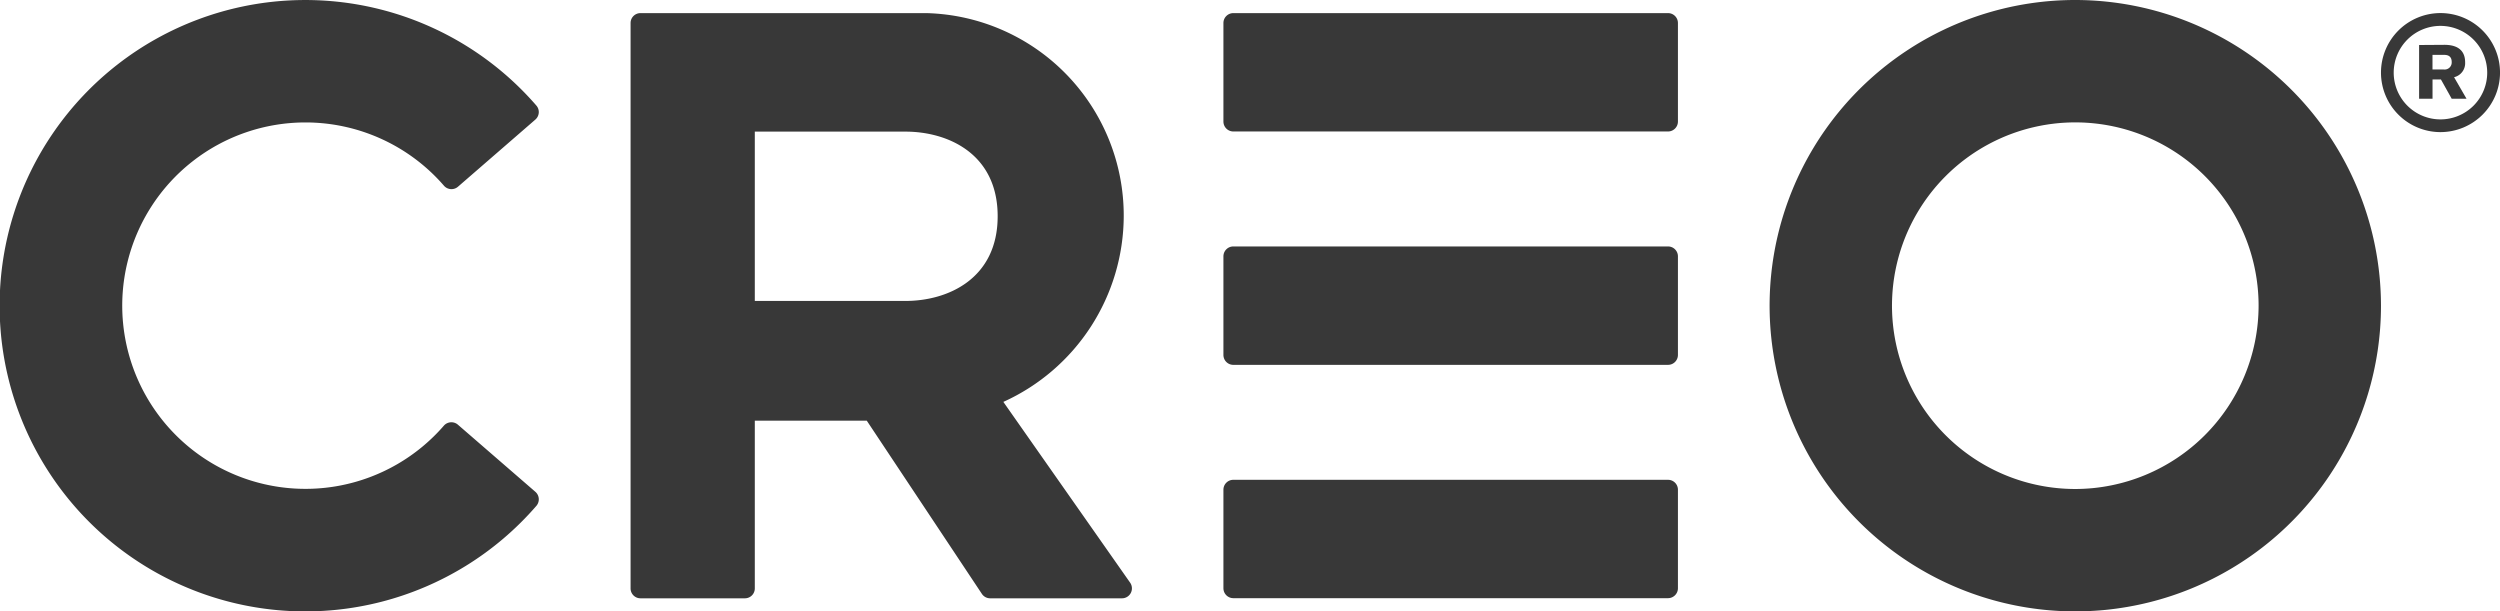 <svg height="48.16mm" viewBox="0 0 558.23 136.52" width="196.93mm" xmlns="http://www.w3.org/2000/svg"><g fill="#383838" transform="translate(-142.76 -229.07)"><path d="m515.22 284.1h-97.06a2.21 2.21 0 0 0 -2.22 2.22v22a2.21 2.21 0 0 0 2.22 2.22h97.06a2.21 2.21 0 0 0 2.21-2.22v-22a2.21 2.21 0 0 0 -2.21-2.22zm0 52.11h-97.06a2.21 2.21 0 0 0 -2.22 2.21v22a2.22 2.22 0 0 0 2.22 2.22h97.06a2.22 2.22 0 0 0 2.21-2.22v-22a2.21 2.21 0 0 0 -2.21-2.21zm0-104.21h-97.06a2.21 2.21 0 0 0 -2.22 2.21v22a2.22 2.22 0 0 0 2.22 2.22h97.06a2.22 2.22 0 0 0 2.21-2.22v-22a2.21 2.21 0 0 0 -2.21-2.21zm90.95-2.93a68.26 68.26 0 1 0 68.25 68.26 68.34 68.34 0 0 0 -68.25-68.26zm0 109.19a40.93 40.93 0 1 1 40.92-40.93 41 41 0 0 1 -40.92 40.93zm-395.17-81.85a40.92 40.92 0 0 1 30.89 14.13 2.22 2.22 0 0 0 3.12.23l17.29-15a2.26 2.26 0 0 0 .76-1.52 2.22 2.22 0 0 0 -.53-1.6 68.26 68.26 0 1 0 0 89.37 2.23 2.23 0 0 0 -.23-3.13l-17.3-14.99a2.23 2.23 0 0 0 -3.13.22 40.91 40.91 0 1 1 -30.87-67.71zm155.8 62.4a45.7 45.7 0 0 0 26.88-41.45 45.23 45.23 0 0 0 -44-45.36h-63.91a2.21 2.21 0 0 0 -2.21 2.21v126.24a2.21 2.21 0 0 0 2.21 2.22h23.32a2.21 2.21 0 0 0 2.21-2.22v-37.45h25l25.7 38.67a2.21 2.21 0 0 0 1.84 1h29.45a2.22 2.22 0 0 0 1.82-3.49zm-21.89-22.54h-33.61v-37.81h33.63c9.5 0 20.6 4.94 20.6 18.89s-11.1 18.92-20.6 18.92z"/><path d="m688.59 239.08c1.79 0 4.62.46 4.62 3.91a3.21 3.21 0 0 1 -2.47 3.32l2.78 4.81h-3.31l-2.4-4.3h-1.88v4.3h-3v-12zm-2.67 5.5h2.48a1.58 1.58 0 0 0 1.81-1.67c0-1.57-1.26-1.59-1.79-1.59h-2.5z"/><path d="m687.71 258.57a13.29 13.29 0 1 1 13.29-13.28 13.31 13.31 0 0 1 -13.29 13.28zm0-23.72a10.44 10.44 0 1 0 10.43 10.44 10.45 10.45 0 0 0 -10.43-10.44z"/></g></svg>